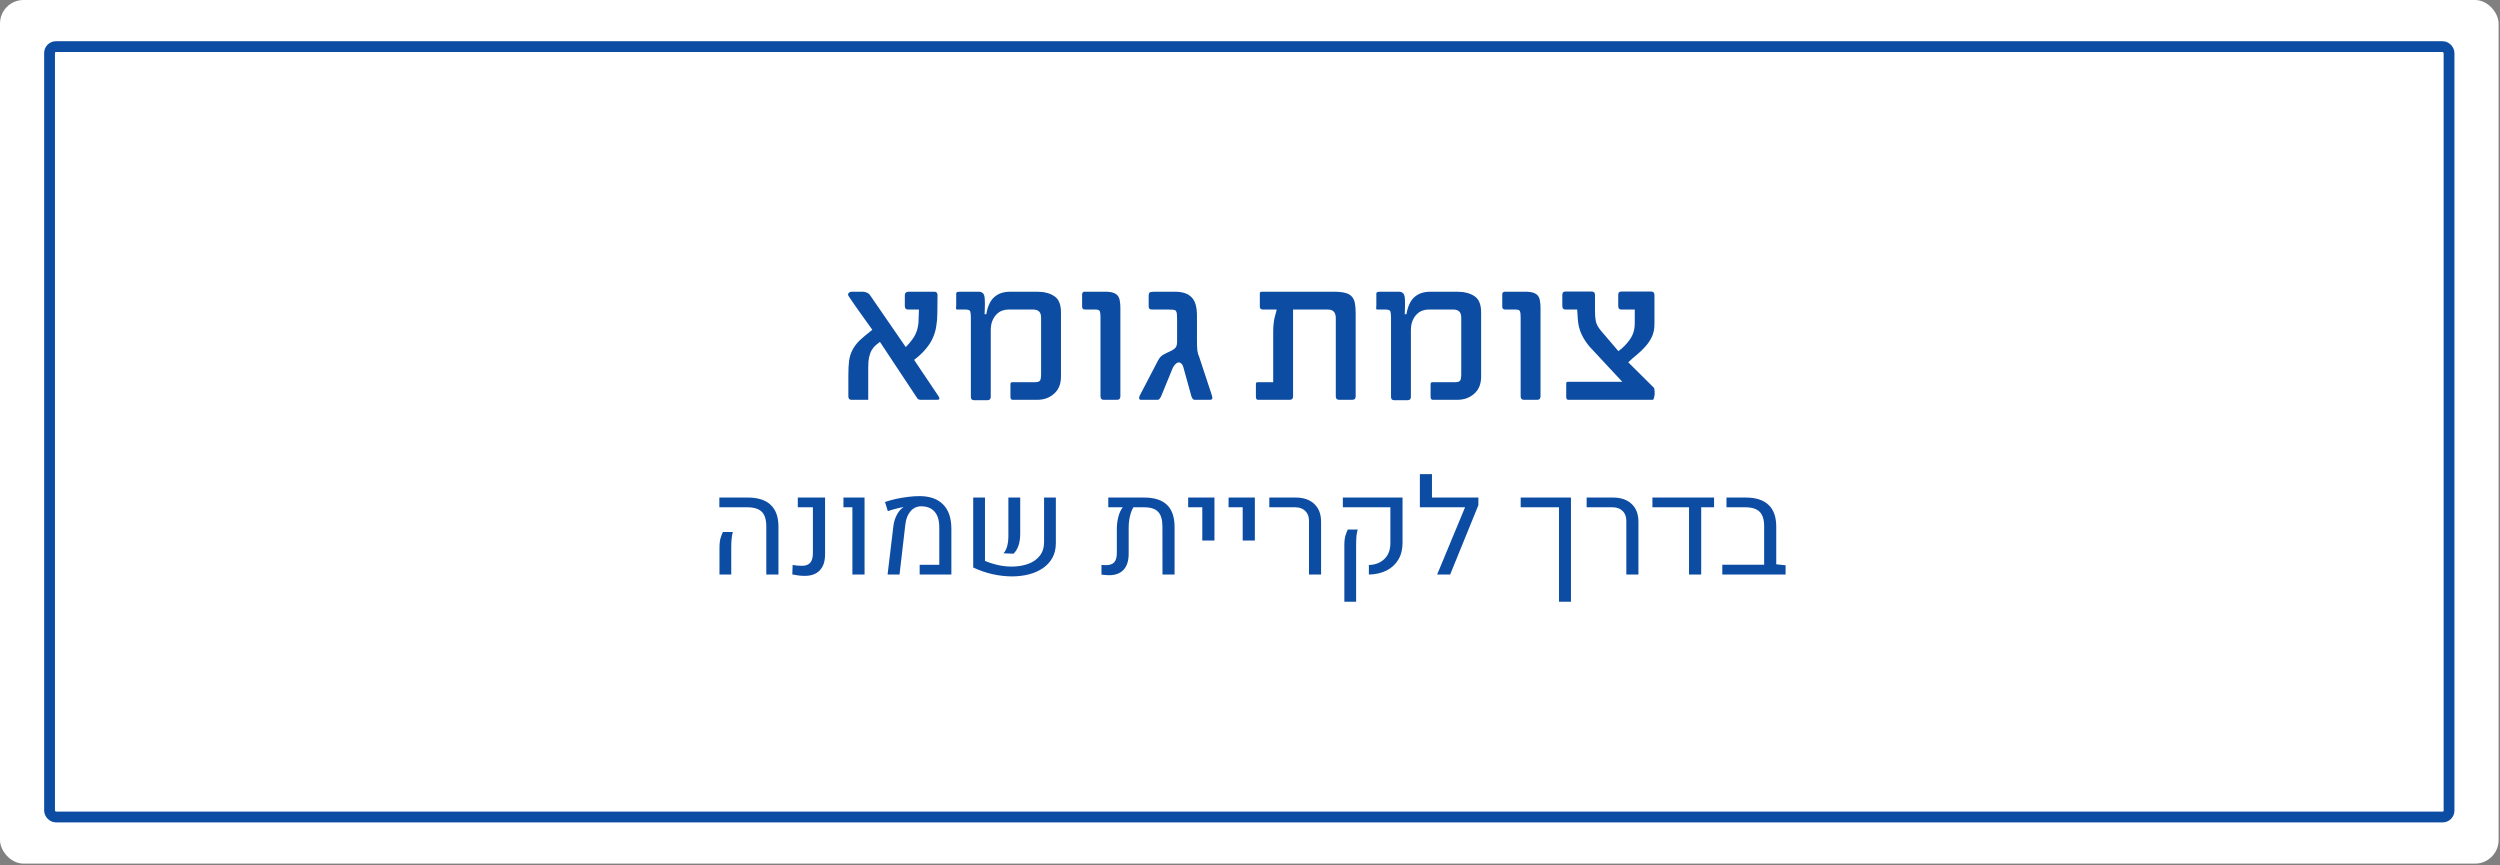 <?xml version="1.0" encoding="UTF-8"?> <svg xmlns="http://www.w3.org/2000/svg" width="1066" height="369" viewBox="0 0 1066 369" fill="none"><rect x="0" y="0" width="1066" height="369" fill="#808080" stroke="none"/><rect width="1065.4" height="368.245" rx="10.043" fill="white"></rect><rect x="21.13" y="19.877" width="1023.14" height="328.491" rx="2.72" stroke="#0C4CA3" stroke-width="4.603"></rect><path d="M400.156 168.904C400.843 169.96 400.658 170.488 399.602 170.488H392.711C391.866 170.488 391.311 170.224 391.047 169.696L375.205 145.775C374.572 146.25 373.938 146.752 373.304 147.28C372.723 147.808 372.195 148.468 371.72 149.26C371.245 150.052 370.875 151.029 370.611 152.191C370.347 153.352 370.215 154.805 370.215 156.547V170.488H363.086C362.188 170.488 361.739 169.987 361.739 168.983V160.112C361.739 157.577 361.845 155.465 362.056 153.775C362.32 152.032 362.822 150.474 363.561 149.102C364.301 147.676 365.33 146.329 366.651 145.062C368.024 143.794 369.793 142.316 371.958 140.626C370.901 139.095 369.449 137.062 367.601 134.527C365.753 131.992 363.825 129.22 361.819 126.21C361.555 125.787 361.555 125.391 361.819 125.022C362.136 124.599 362.611 124.388 363.244 124.388H367.918C368.34 124.388 368.842 124.494 369.423 124.705C370.057 124.863 370.637 125.338 371.166 126.131L386.215 147.993C387.272 146.936 388.143 145.933 388.829 144.983C389.569 144.032 390.123 143.108 390.493 142.21C390.915 141.313 391.206 140.388 391.364 139.438C391.575 138.487 391.681 137.484 391.681 136.428L391.839 131.992H387.166C386.268 131.992 385.819 131.49 385.819 130.487V125.814C385.819 125.022 386.268 124.546 387.166 124.388H398.414C399.312 124.388 399.76 124.89 399.76 125.893L399.681 133.497C399.681 135.504 399.523 137.405 399.206 139.2C398.942 140.943 398.44 142.606 397.701 144.19C397.014 145.775 396.011 147.332 394.691 148.864C393.424 150.395 391.787 151.927 389.78 153.458L400.156 168.904ZM422.455 169.221C422.455 170.171 421.98 170.647 421.03 170.647H415.326C414.429 170.647 413.98 170.171 413.98 169.221V135.636C413.98 134.368 413.901 133.444 413.742 132.863C413.584 132.283 412.897 131.992 411.683 131.992H408.277C407.854 131.992 407.643 131.834 407.643 131.517C407.696 131.147 407.722 130.672 407.722 130.091V125.18C407.775 124.758 407.986 124.52 408.356 124.467C408.726 124.414 409.122 124.388 409.544 124.388H417.307C418.838 124.388 419.683 125.206 419.841 126.843C420 128.48 420 130.857 419.841 133.972H420.554C421.135 130.593 422.271 128.164 423.96 126.685C425.65 125.154 427.921 124.388 430.772 124.388H442.179C445.242 124.388 447.697 125.022 449.545 126.289C451.446 127.504 452.397 129.801 452.397 133.18V160.587C452.397 163.65 451.473 166.026 449.625 167.716C447.671 169.564 445.189 170.488 442.179 170.488H431.881C431.195 170.488 430.852 170.066 430.852 169.221V163.835C430.852 163.254 431.116 162.963 431.644 162.963H441.307C442.522 162.963 443.261 162.699 443.525 162.171C443.789 161.643 443.921 160.851 443.921 159.795V135.398C443.921 133.127 442.812 131.992 440.595 131.992H429.901C429.056 131.992 428.185 132.151 427.287 132.467C426.442 132.784 425.65 133.312 424.911 134.052C424.224 134.738 423.644 135.636 423.168 136.745C422.693 137.854 422.455 139.227 422.455 140.864V169.221ZM477.729 168.983C477.729 169.987 477.253 170.488 476.303 170.488H470.679C469.728 170.488 469.253 169.987 469.253 168.983V135.24C469.253 134.025 469.148 133.18 468.936 132.705C468.778 132.23 468.171 131.992 467.114 131.992H462.679C461.834 131.992 461.411 131.57 461.411 130.725V125.497C461.411 124.916 461.702 124.546 462.283 124.388H472.026C473.24 124.441 474.217 124.626 474.956 124.942C475.696 125.206 476.276 125.629 476.699 126.21C477.121 126.791 477.385 127.504 477.491 128.348C477.649 129.193 477.729 130.197 477.729 131.358V168.983ZM493.752 153.775C494.386 152.56 495.151 151.715 496.049 151.24C497 150.712 497.897 150.263 498.742 149.894C499.64 149.524 500.379 149.075 500.96 148.547C501.594 148.019 501.911 147.095 501.911 145.775V136.269C501.911 135.266 501.884 134.474 501.831 133.893C501.779 133.312 501.647 132.89 501.435 132.626C501.224 132.309 500.855 132.124 500.326 132.071C499.851 132.019 499.191 131.992 498.346 131.992H491.217C490.267 131.992 489.792 131.57 489.792 130.725V126.447C489.792 125.391 489.976 124.784 490.346 124.626C490.768 124.467 491.455 124.388 492.405 124.388H501.039C504.155 124.388 506.478 125.154 508.01 126.685C509.594 128.164 510.386 130.804 510.386 134.606V145.458C510.386 146.936 510.439 148.257 510.545 149.418C510.703 150.527 510.967 151.451 511.337 152.191L516.723 168.508C517.198 169.828 516.934 170.488 515.931 170.488H509.356C508.828 170.488 508.38 169.987 508.01 168.983L504.683 156.943C504.419 155.94 504.076 155.28 503.653 154.963C503.231 154.593 502.782 154.461 502.307 154.567C501.884 154.673 501.462 154.963 501.039 155.438C500.617 155.861 500.274 156.389 500.01 157.023L495.099 168.983C494.623 169.987 494.148 170.488 493.673 170.488H486.702C486.121 170.488 485.805 170.33 485.752 170.013C485.699 169.643 485.752 169.247 485.91 168.825L493.752 153.775ZM578.06 168.983C578.06 169.987 577.558 170.488 576.555 170.488H571.089C570.086 170.488 569.584 169.987 569.584 168.983V135.636C569.584 133.207 568.475 131.992 566.257 131.992H551.366V168.983C551.366 169.987 550.864 170.488 549.861 170.488H536.474C535.841 170.488 535.524 170.066 535.524 169.221V163.676C535.524 163.201 535.761 162.963 536.237 162.963H542.89V141.973C542.89 139.385 543.075 137.273 543.445 135.636L544.395 131.992H538.534C537.636 131.992 537.187 131.57 537.187 130.725V125.814C537.187 125.55 537.187 125.259 537.187 124.942C537.24 124.573 537.557 124.388 538.138 124.388H568.634C570.693 124.388 572.33 124.546 573.545 124.863C574.812 125.18 575.762 125.708 576.396 126.447C577.083 127.187 577.532 128.164 577.743 129.378C577.954 130.54 578.06 131.966 578.06 133.656V168.983ZM601.607 169.221C601.607 170.171 601.131 170.647 600.181 170.647H594.478C593.58 170.647 593.131 170.171 593.131 169.221V135.636C593.131 134.368 593.052 133.444 592.894 132.863C592.735 132.283 592.049 131.992 590.834 131.992H587.428C587.006 131.992 586.794 131.834 586.794 131.517C586.847 131.147 586.874 130.672 586.874 130.091V125.18C586.926 124.758 587.138 124.52 587.507 124.467C587.877 124.414 588.273 124.388 588.695 124.388H596.458C597.989 124.388 598.834 125.206 598.993 126.843C599.151 128.48 599.151 130.857 598.993 133.972H599.706C600.287 130.593 601.422 128.164 603.112 126.685C604.802 125.154 607.072 124.388 609.924 124.388H621.33C624.393 124.388 626.848 125.022 628.697 126.289C630.598 127.504 631.548 129.801 631.548 133.18V160.587C631.548 163.65 630.624 166.026 628.776 167.716C626.822 169.564 624.34 170.488 621.33 170.488H611.033C610.346 170.488 610.003 170.066 610.003 169.221V163.835C610.003 163.254 610.267 162.963 610.795 162.963H620.459C621.673 162.963 622.413 162.699 622.677 162.171C622.941 161.643 623.073 160.851 623.073 159.795V135.398C623.073 133.127 621.964 131.992 619.746 131.992H609.052C608.208 131.992 607.336 132.151 606.439 132.467C605.594 132.784 604.802 133.312 604.062 134.052C603.376 134.738 602.795 135.636 602.32 136.745C601.844 137.854 601.607 139.227 601.607 140.864V169.221ZM656.88 168.983C656.88 169.987 656.405 170.488 655.454 170.488H649.83C648.88 170.488 648.404 169.987 648.404 168.983V135.24C648.404 134.025 648.299 133.18 648.088 132.705C647.929 132.23 647.322 131.992 646.266 131.992H641.83C640.985 131.992 640.563 131.57 640.563 130.725V125.497C640.563 124.916 640.853 124.546 641.434 124.388H651.177C652.391 124.441 653.368 124.626 654.108 124.942C654.847 125.206 655.428 125.629 655.85 126.21C656.273 126.791 656.537 127.504 656.642 128.348C656.801 129.193 656.88 130.197 656.88 131.358V168.983ZM705.142 165.26C705.3 165.366 705.406 165.709 705.459 166.29C705.564 166.818 705.591 167.399 705.538 168.033C705.485 168.666 705.38 169.247 705.221 169.775C705.115 170.251 704.931 170.488 704.667 170.488H668.784C668.151 170.488 667.834 170.066 667.834 169.221V163.597C667.834 163.069 668.045 162.805 668.468 162.805H691.755L677.894 147.913C676.468 146.276 675.28 144.455 674.329 142.448C673.379 140.388 672.851 138.091 672.745 135.557L672.507 131.992H667.517C666.619 131.992 666.17 131.464 666.17 130.408V125.734C666.17 124.784 666.619 124.309 667.517 124.309H678.686C679.636 124.309 680.111 124.81 680.111 125.814V132.943C680.111 134.263 680.217 135.557 680.428 136.824C680.64 138.091 681.379 139.491 682.646 141.022L690.092 149.735C692.151 148.204 693.815 146.488 695.082 144.587C696.402 142.685 697.062 140.441 697.062 137.854V131.992H691.28C690.435 131.992 690.013 131.464 690.013 130.408V125.734C690.013 124.784 690.435 124.309 691.28 124.309H704.033C704.983 124.309 705.459 124.81 705.459 125.814V138.091C705.459 140.151 705.116 141.946 704.429 143.478C703.743 144.956 702.845 146.329 701.736 147.597C700.68 148.811 699.492 149.973 698.171 151.082C696.851 152.138 695.557 153.273 694.29 154.488L705.142 165.26Z" fill="#0C4CA3"></path><path d="M326.746 244.993V224.392C326.746 221.549 326.105 219.495 324.823 218.231C323.54 216.949 321.477 216.308 318.634 216.308H306.731V212.154H318.885C323.178 212.154 326.421 213.195 328.614 215.276C330.825 217.339 331.931 220.424 331.931 224.531V244.993H326.746ZM306.786 244.993V233.787C306.786 231.872 306.944 230.414 307.26 229.41C307.576 228.406 307.901 227.551 308.236 226.845H312.473C312.25 227.682 312.083 228.62 311.971 229.661C311.86 230.683 311.804 231.947 311.804 233.452V244.993H306.786ZM343.166 245.551C342.199 245.551 341.289 245.495 340.434 245.383C339.579 245.272 338.715 245.123 337.841 244.937L337.981 240.895C339.189 241.137 340.545 241.258 342.051 241.258C343.556 241.258 344.69 240.83 345.452 239.975C346.232 239.102 346.622 237.745 346.622 235.905V216.308H340.183V212.154H351.808V236.323C351.808 239.353 351.055 241.648 349.55 243.209C348.063 244.77 345.935 245.551 343.166 245.551ZM363.46 244.993V216.308H359.641V212.154H368.645V244.993H363.46ZM378.458 244.993L380.967 224.113C381.171 222.571 381.608 221.13 382.277 219.792C382.946 218.454 383.736 217.423 384.647 216.698C384.74 216.624 384.832 216.559 384.925 216.503C385.037 216.429 385.13 216.364 385.204 216.308L385.148 216.224C384.331 216.354 383.29 216.587 382.026 216.921C380.781 217.237 379.629 217.581 378.569 217.953L377.371 214.05C378.802 213.548 380.354 213.111 382.026 212.74C383.717 212.368 385.427 212.08 387.156 211.875C388.884 211.652 390.501 211.541 392.006 211.541C396.429 211.541 399.802 212.721 402.125 215.081C404.467 217.423 405.647 220.87 405.666 225.424V244.993H392.146V240.839H400.509V224.838C400.509 221.902 399.84 219.681 398.501 218.176C397.182 216.652 395.277 215.89 392.787 215.89C390.984 215.89 389.479 216.587 388.271 217.98C387.063 219.356 386.319 221.233 386.04 223.612L383.559 244.993H378.458ZM419.995 212.154V239.167C421.76 239.91 423.628 240.505 425.598 240.951C427.568 241.378 429.454 241.592 431.257 241.592C433.877 241.592 436.238 241.22 438.338 240.477C440.438 239.715 442.101 238.563 443.328 237.02C444.573 235.459 445.195 233.489 445.195 231.11V212.154H450.213V231.584C450.213 233.982 449.721 236.073 448.736 237.857C447.751 239.622 446.394 241.1 444.666 242.289C442.937 243.46 440.949 244.333 438.7 244.91C436.451 245.486 434.054 245.774 431.508 245.774C428.832 245.774 426.062 245.458 423.2 244.826C420.338 244.175 417.597 243.228 414.977 241.982V212.154H419.995ZM427.884 235.933C428.59 235.19 429.11 234.186 429.445 232.922C429.798 231.64 429.975 230.163 429.975 228.49V212.154H435.02V227.57C435.02 229.447 434.788 231.092 434.323 232.504C433.877 233.917 433.162 235.115 432.177 236.1L427.884 235.933ZM487.875 212.154C492.224 212.154 495.467 213.195 497.604 215.276C499.76 217.339 500.838 220.489 500.838 224.727V244.993H495.681L495.653 224.42C495.653 221.577 495.039 219.514 493.813 218.231C492.605 216.949 490.644 216.308 487.931 216.308H483.275C482.662 217.311 482.17 218.603 481.798 220.183C481.445 221.744 481.268 223.351 481.268 225.005V236.073C481.268 239.102 480.543 241.397 479.094 242.958C477.663 244.501 475.591 245.272 472.877 245.272C472.32 245.272 471.781 245.244 471.26 245.188C470.759 245.151 470.229 245.095 469.671 245.021V240.867C470.006 240.905 470.331 240.932 470.647 240.951C470.982 240.97 471.298 240.979 471.595 240.979C473.23 240.979 474.41 240.561 475.135 239.724C475.86 238.888 476.222 237.569 476.222 235.766V225.396C476.222 223.742 476.436 222.069 476.864 220.378C477.31 218.687 477.932 217.33 478.731 216.308H472.571V212.154H487.875ZM512.658 230.469V216.308H506.636V212.154H517.843V230.469H512.658ZM529.886 230.469V216.308H523.864V212.154H535.071V230.469H529.886ZM558.153 244.993V222.078C558.153 220.294 557.623 218.891 556.564 217.869C555.523 216.828 554.092 216.308 552.271 216.308H541.232V212.154H552.438C555.839 212.154 558.497 213.065 560.411 214.886C562.344 216.689 563.31 219.216 563.31 222.469V244.993H558.153ZM583.688 244.993V240.923C586.439 240.83 588.65 239.966 590.323 238.331C592.014 236.695 592.86 234.437 592.86 231.556V216.308H572.593V212.154H598.045V231.445C598.045 234.214 597.45 236.602 596.261 238.609C595.071 240.616 593.399 242.168 591.243 243.265C589.087 244.343 586.569 244.919 583.688 244.993ZM573.234 256.59V232.672C573.234 230.794 573.392 229.354 573.708 228.351C574.024 227.347 574.349 226.492 574.684 225.786H578.921C578.68 226.622 578.503 227.551 578.392 228.574C578.299 229.596 578.252 230.86 578.252 232.365V256.59H573.234ZM605.432 216.308V202.174H610.589V212.154H628.431V216.308H605.432ZM630.382 215.416L618.339 244.993H612.792L626.423 212.154H630.382V215.416ZM664.754 256.59V216.308H648.418V212.154H669.856V256.59H664.754ZM693.468 244.993V222.078C693.468 220.294 692.938 218.891 691.879 217.869C690.838 216.828 689.407 216.308 687.586 216.308H676.546V212.154H687.753C691.154 212.154 693.811 213.065 695.726 214.886C697.658 216.689 698.625 219.216 698.625 222.469V244.993H693.468ZM704.591 212.154H730.879V216.308H725.387V244.993H720.202V216.308H704.591V212.154ZM734.391 244.993V240.812H752.232L757.389 240.616L761.376 241.035V244.993H734.391ZM752.232 243.822V224.392C752.232 221.549 751.591 219.495 750.309 218.231C749.045 216.949 746.982 216.308 744.12 216.308H736.175V212.154H744.399C748.673 212.154 751.907 213.195 754.1 215.276C756.293 217.339 757.389 220.424 757.389 224.531V243.822H752.232Z" fill="#0C4CA3"></path></svg> 